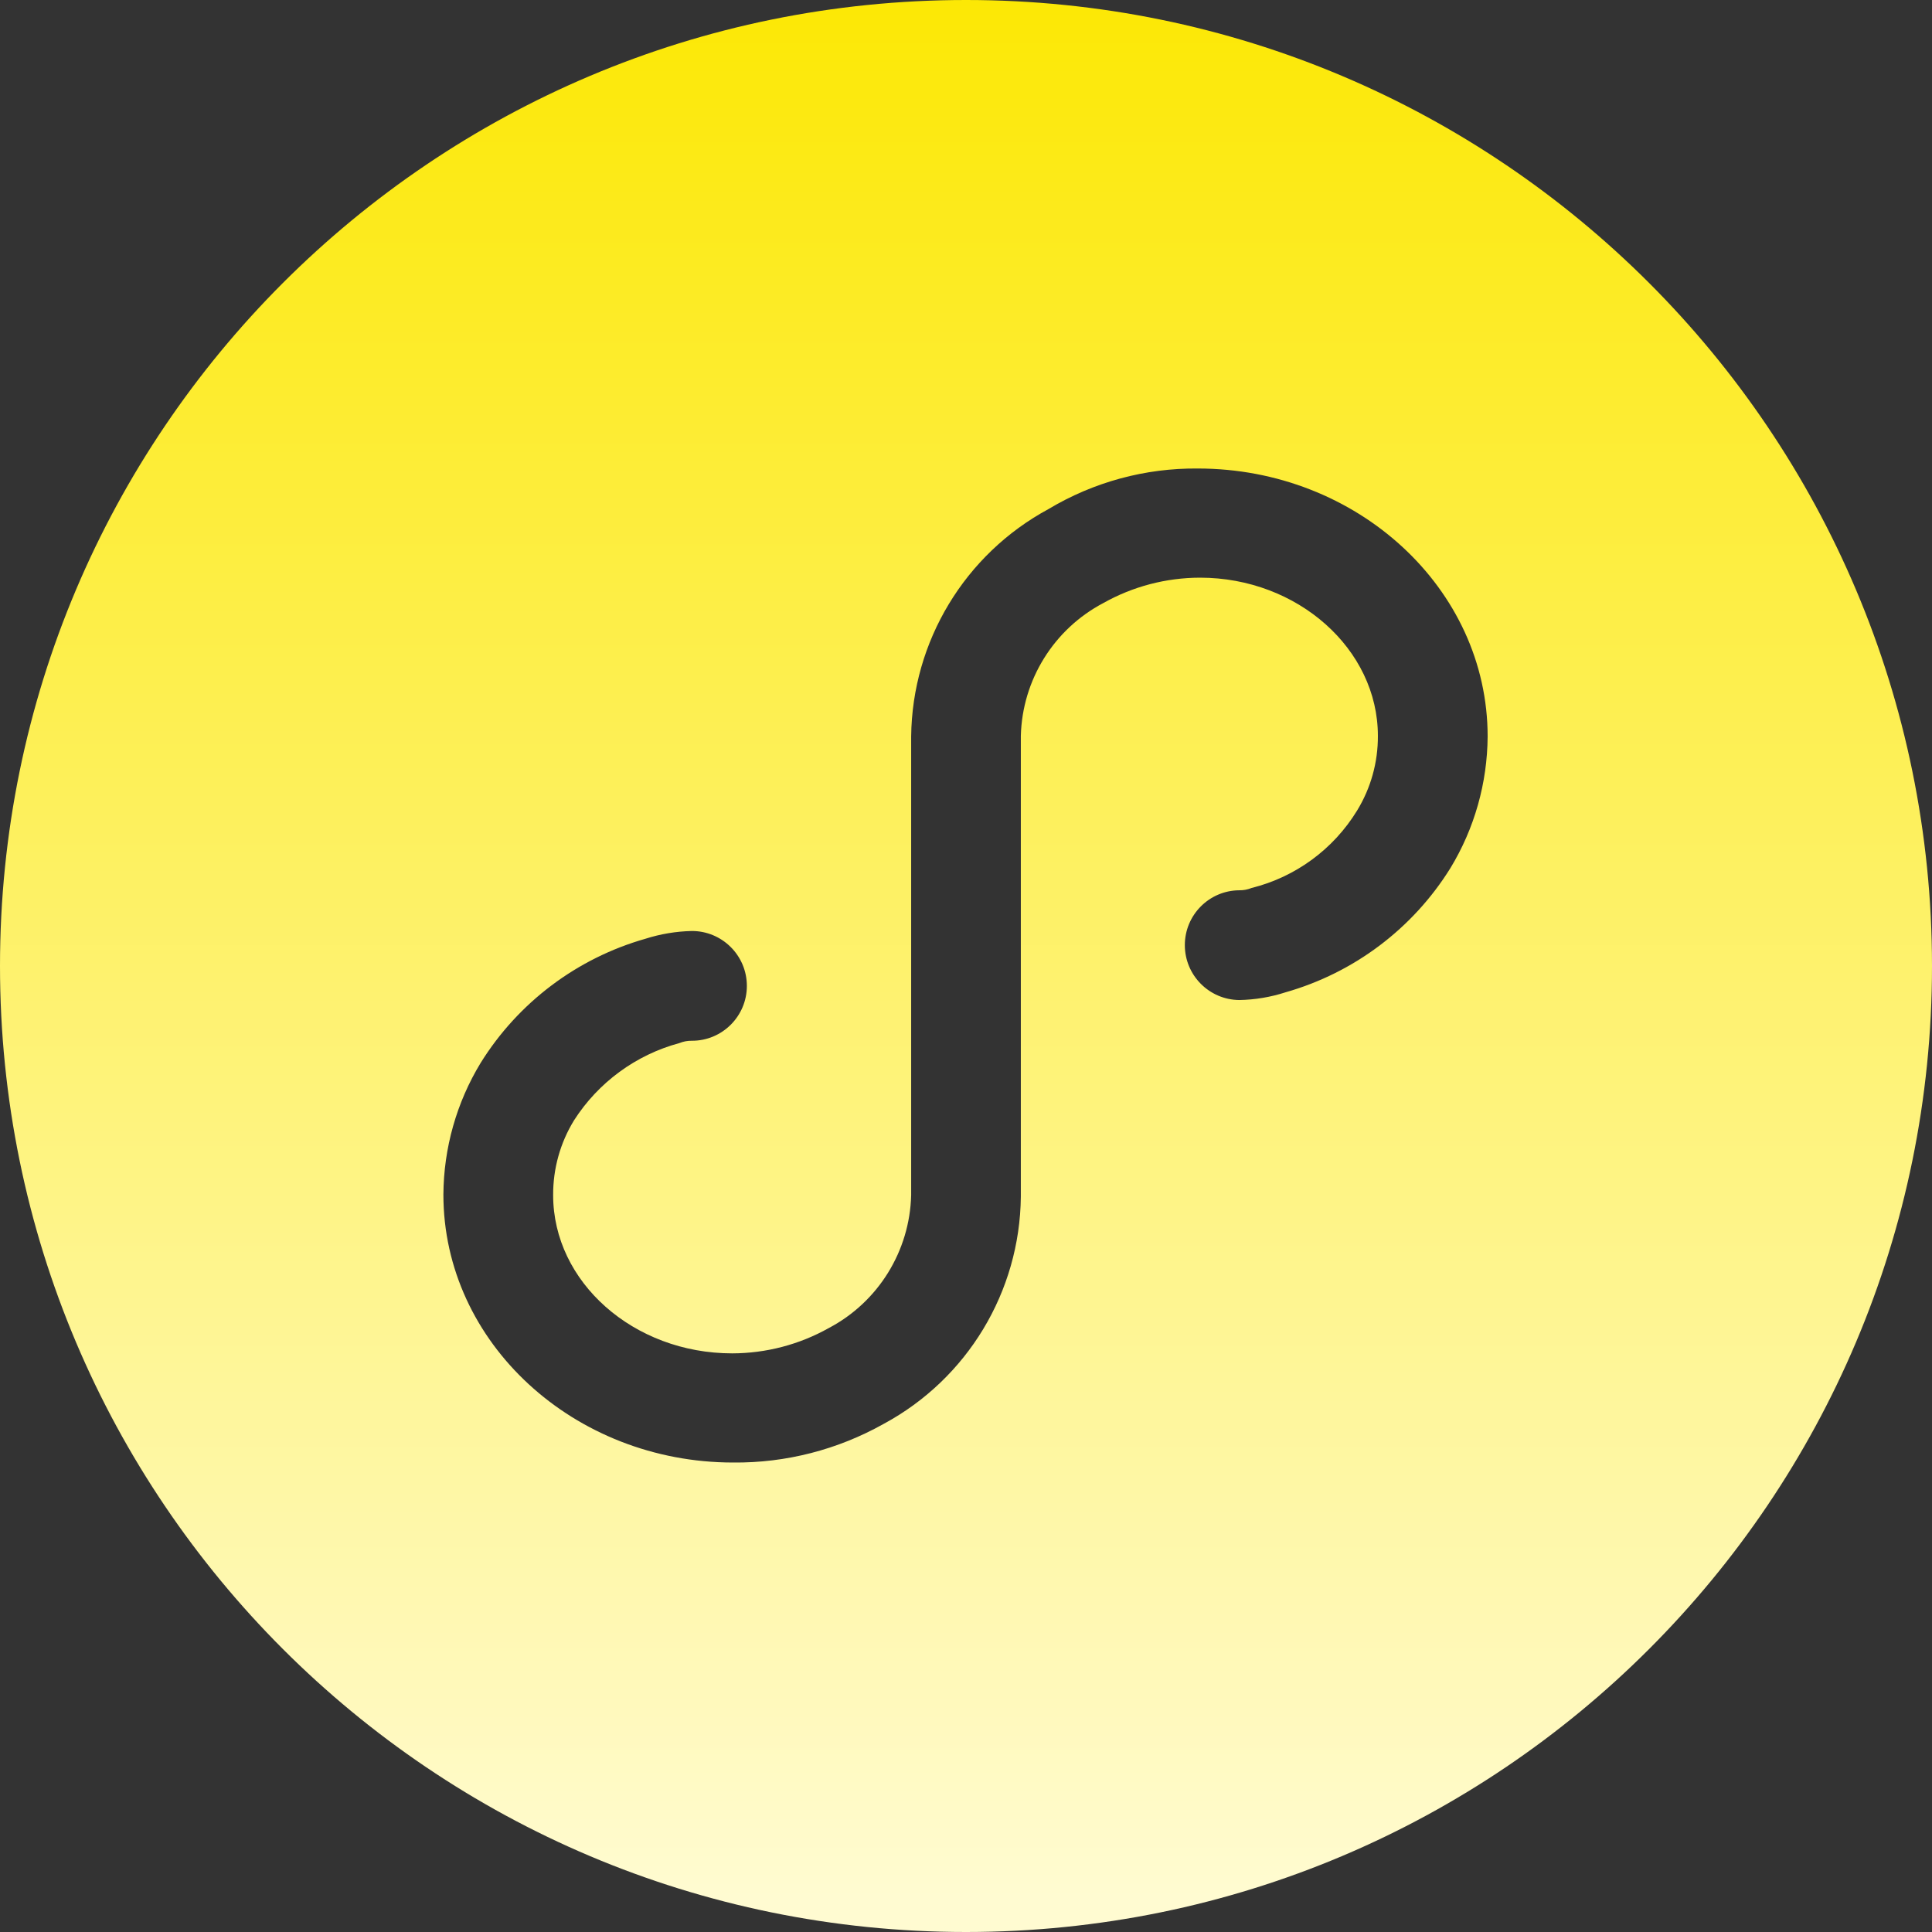 <svg xmlns="http://www.w3.org/2000/svg" xmlns:xlink="http://www.w3.org/1999/xlink" fill="none" version="1.1" width="26" height="26" viewBox="0 0 26 26"><rect x="0" y="0" width="26" height="26" fill="#333333" stroke="none"/><defs><linearGradient x1="0.5" y1="0" x2="0.5" y2="1" id="master_svg0_3_08360"><stop offset="0%" stop-color="#FCE804" stop-opacity="1"/><stop offset="97.857%" stop-color="#FFFBD1" stop-opacity="1"/></linearGradient></defs><g><path d="M13,0C5.82,0,0,5.82,0,13C0,20.18,5.82,26,13,26C20.18,26,26,20.18,26,13C26,5.82,20.18,0,13,0ZM19.518,11.684C19.012,12.497,18.221,13.092,17.3,13.354C17.1,13.419,16.89,13.454,16.679,13.458C16.273,13.455,15.945,13.125,15.945,12.719C15.945,12.313,16.273,11.983,16.679,11.981C16.735,11.982,16.791,11.971,16.843,11.95C17.434,11.803,17.944,11.429,18.262,10.91C18.448,10.607,18.545,10.258,18.543,9.903C18.543,8.736,17.464,7.774,16.149,7.774C15.693,7.775,15.246,7.892,14.849,8.115C14.182,8.466,13.757,9.15,13.738,9.903L13.738,16.104C13.725,17.384,13.018,18.555,11.892,19.162C11.274,19.509,10.576,19.689,9.867,19.682C7.725,19.682,5.967,18.07,5.967,16.076C5.971,15.45,6.144,14.837,6.469,14.303C6.975,13.49,7.766,12.895,8.687,12.633C8.888,12.569,9.097,12.534,9.308,12.529C9.717,12.527,10.051,12.858,10.051,13.268C10.051,13.677,9.717,14.009,9.308,14.006C9.252,14.005,9.196,14.016,9.144,14.037C8.558,14.195,8.052,14.566,7.725,15.077C7.539,15.38,7.442,15.729,7.444,16.084C7.444,17.251,8.523,18.213,9.854,18.213C10.309,18.212,10.757,18.095,11.154,17.872C11.82,17.521,12.243,16.836,12.262,16.084L12.262,9.911C12.276,8.631,12.984,7.459,14.11,6.851C14.717,6.487,15.413,6.298,16.12,6.305C18.262,6.305,20.02,7.917,20.02,9.911C20.016,10.537,19.843,11.15,19.518,11.684L19.518,11.684Z" fill="url(#master_svg0_3_08360)" fill-opacity="1"/></g></svg>